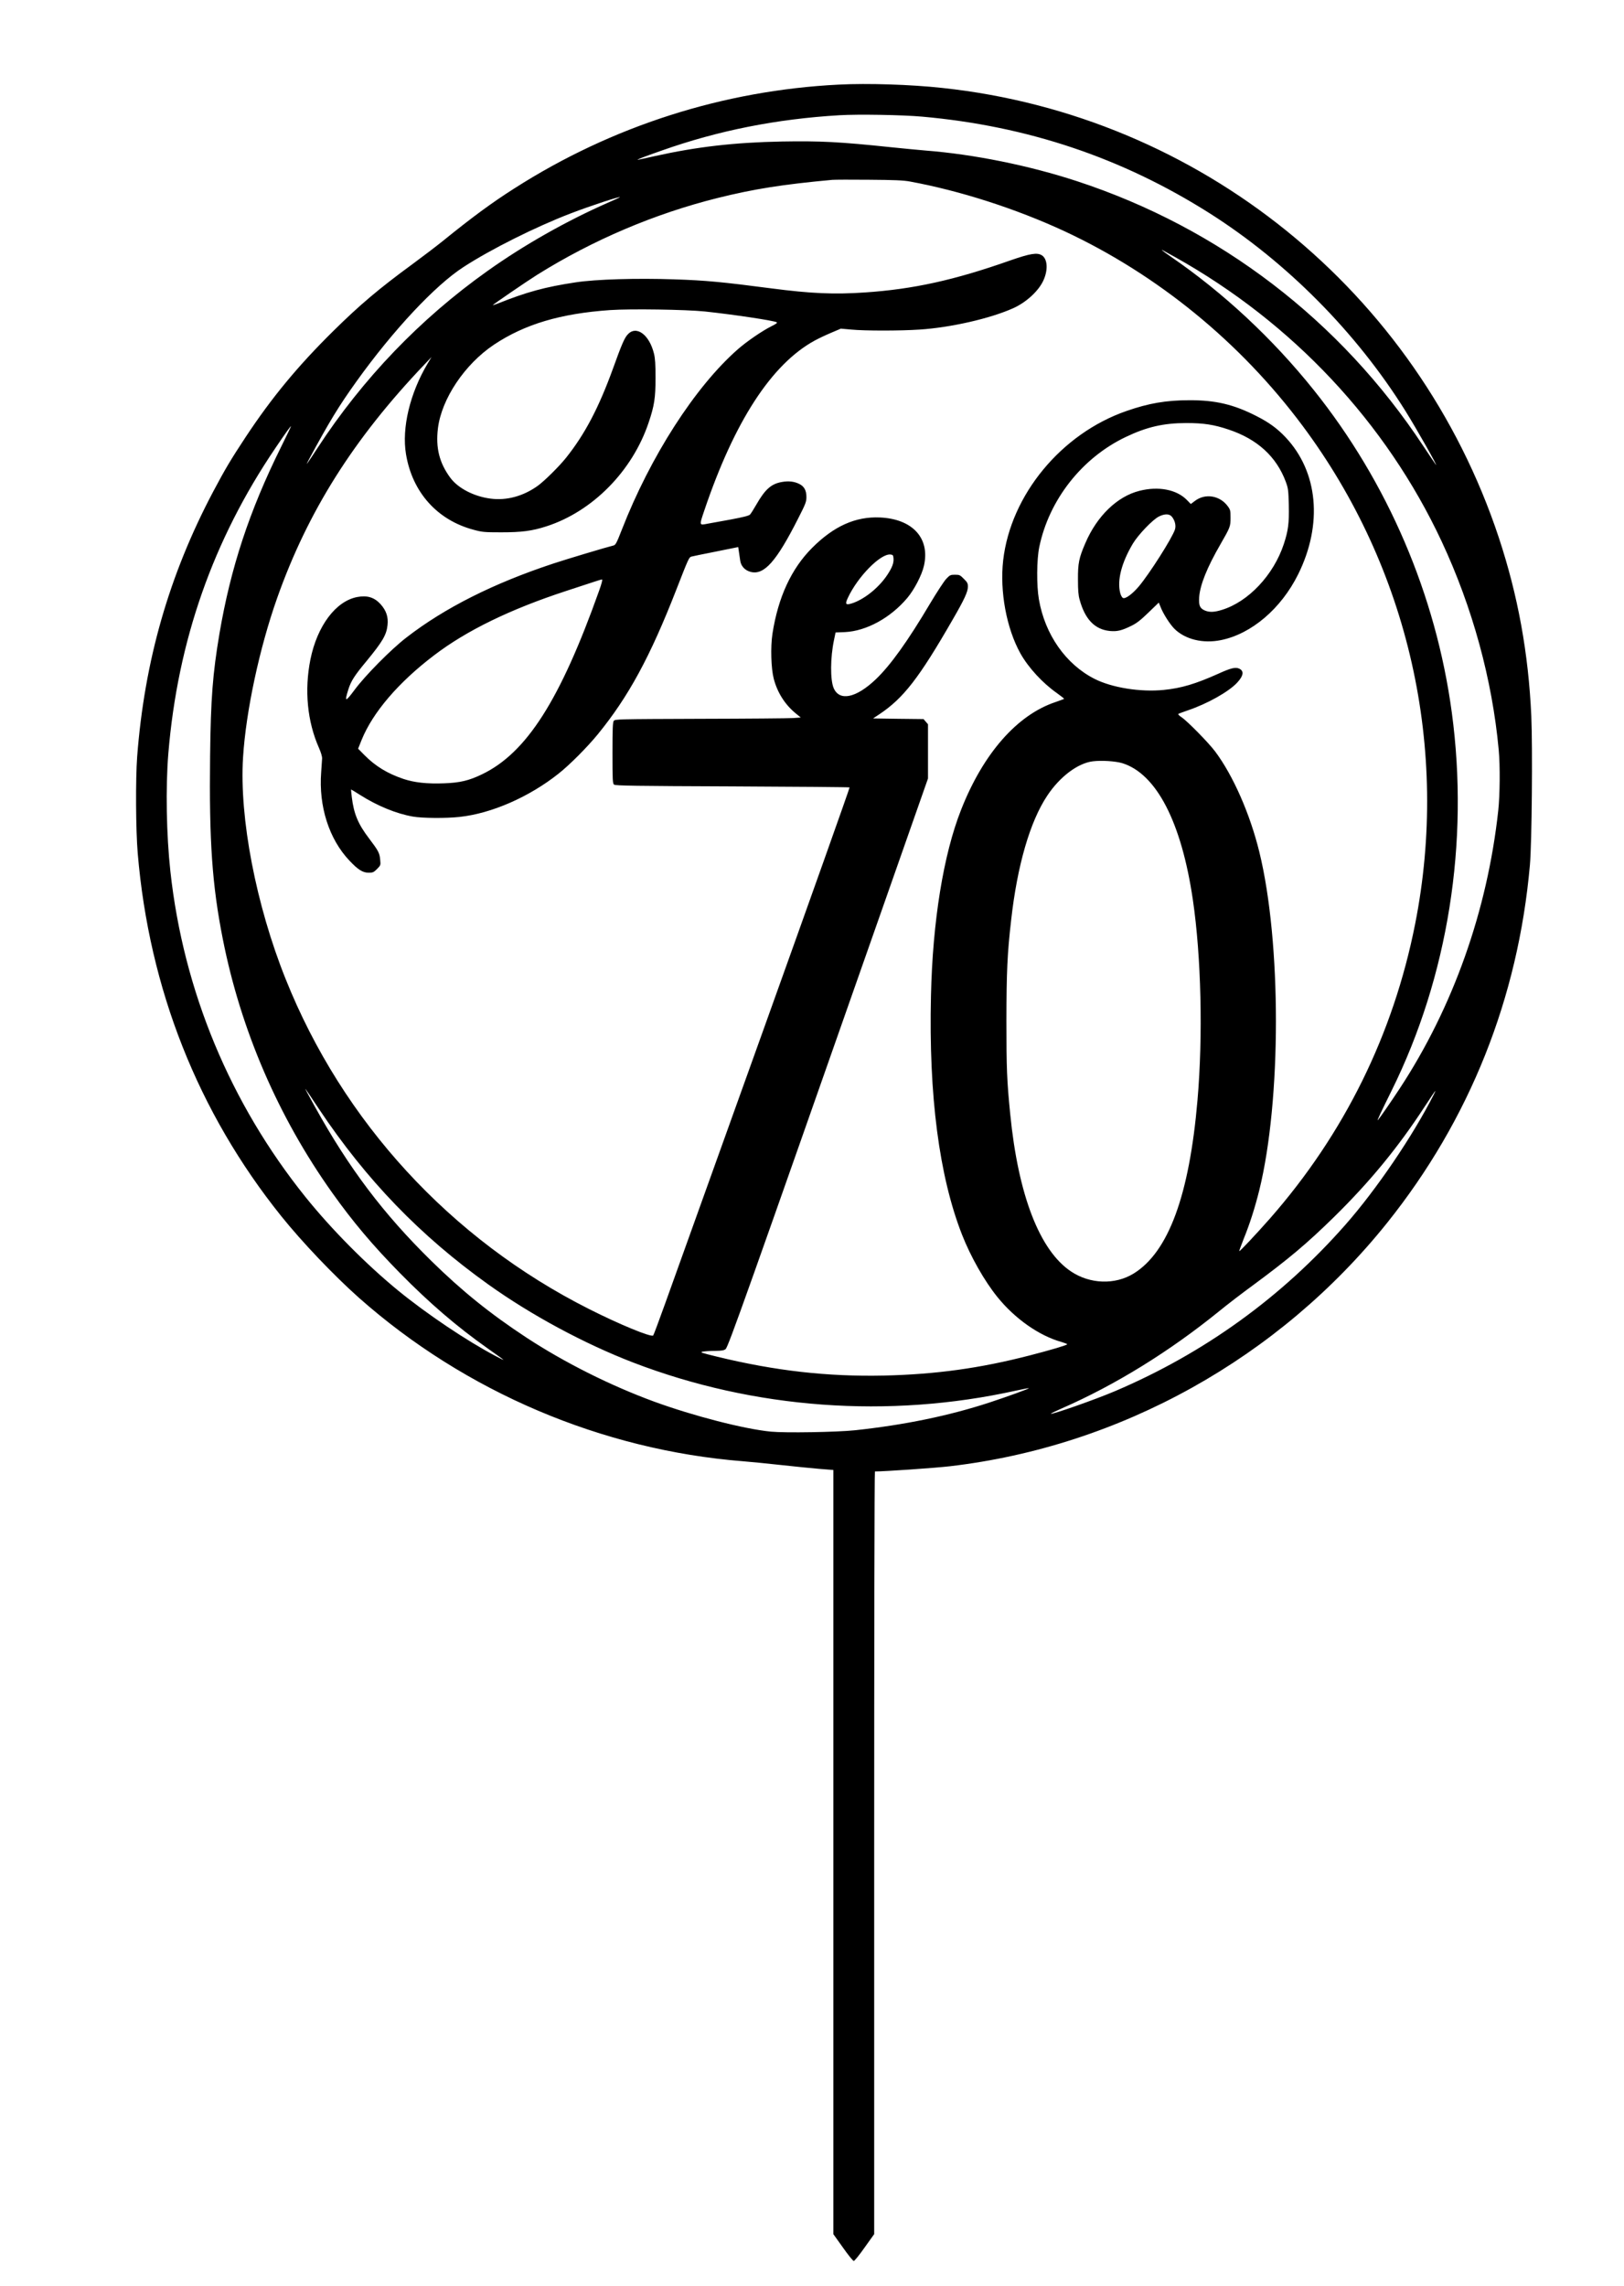 <?xml version="1.0" encoding="UTF-8" standalone="yes"?>
<svg version="1.0" xmlns="http://www.w3.org/2000/svg" width="1312pt" height="1846pt" viewBox="0 0 1750 2462" preserveAspectRatio="xMidYMid meet">
  <g transform="translate(0,2462) scale(0.1,-0.1)" fill="#000000" stroke="none">
    <path d="M9040 23710 c-1245 -62 -2447 -447 -3497 -1118 -245 -156 -453 -309
-779 -573 -66 -53 -207 -160 -314 -239 -365 -267 -571 -441 -858 -724 -383
-378 -663 -716 -947 -1146 -157 -238 -218 -340 -348 -585 -475 -898 -740
-1822 -819 -2855 -18 -243 -15 -791 6 -1040 123 -1460 648 -2790 1547 -3910
224 -279 567 -639 838 -880 1144 -1013 2617 -1639 4136 -1760 77 -6 259 -24
405 -40 146 -16 334 -35 418 -42 l152 -12 0 -4116 0 -4116 103 -144 c56 -80
109 -145 117 -145 8 0 61 65 117 145 l103 144 0 4108 c0 2259 3 4108 8 4108
104 0 654 38 807 56 1837 214 3548 1167 4714 2624 888 1110 1410 2419 1537
3853 21 237 30 1263 15 1607 -31 678 -144 1296 -350 1920 -879 2652 -3225
4548 -5996 4844 -340 37 -805 52 -1115 36z m895 -345 c1136 -101 2154 -443
3095 -1038 834 -528 1584 -1284 2113 -2130 116 -185 358 -612 330 -582 -5 6
-66 96 -135 200 -893 1354 -2195 2350 -3731 2854 -519 170 -1112 290 -1637
331 -74 6 -238 22 -365 35 -560 59 -767 69 -1180 62 -512 -10 -917 -57 -1367
-157 -98 -22 -181 -40 -185 -40 -15 1 59 30 259 100 607 215 1237 340 1913
380 201 12 680 4 890 -15z m-130 -699 c543 -100 1143 -293 1667 -536 1001
-467 1893 -1195 2564 -2095 1146 -1537 1586 -3484 1213 -5369 -235 -1187 -763
-2258 -1564 -3171 -150 -170 -326 -357 -331 -352 -2 2 19 59 46 128 68 167
122 337 170 529 239 970 239 2673 0 3645 -100 408 -282 822 -475 1080 -70 94
-302 330 -363 370 -24 16 -39 31 -35 35 4 4 51 21 103 39 210 71 440 200 531
298 71 76 77 129 19 153 -39 16 -90 4 -223 -57 -244 -109 -396 -155 -587 -174
-252 -25 -557 24 -745 119 -310 157 -535 478 -600 857 -26 150 -24 428 4 563
105 509 460 961 932 1186 226 108 407 150 654 150 186 0 297 -17 454 -70 310
-103 516 -292 617 -564 25 -69 28 -89 32 -252 4 -193 -6 -272 -54 -418 -110
-333 -382 -622 -668 -709 -80 -25 -133 -27 -181 -7 -55 23 -69 54 -63 144 10
133 84 319 231 573 103 179 107 189 107 282 0 77 -2 87 -29 124 -85 117 -244
143 -355 58 l-44 -33 -43 44 c-110 112 -306 150 -510 98 -240 -60 -459 -272
-584 -565 -68 -157 -80 -216 -79 -389 0 -118 4 -170 18 -219 58 -212 164 -321
326 -337 78 -7 126 4 230 55 58 28 99 60 186 144 l111 107 17 -42 c28 -75 102
-191 152 -241 116 -114 308 -161 502 -121 329 67 648 340 831 709 267 539 215
1104 -136 1476 -90 95 -177 159 -313 228 -244 125 -441 172 -723 171 -247 0
-438 -32 -678 -116 -702 -243 -1248 -904 -1329 -1609 -38 -336 36 -733 186
-1003 86 -153 238 -318 393 -427 45 -32 80 -60 77 -62 -3 -3 -44 -18 -93 -35
-413 -138 -778 -554 -1016 -1159 -191 -484 -307 -1201 -325 -2004 -25 -1077
88 -1945 335 -2575 93 -237 241 -498 381 -671 189 -234 450 -417 690 -484 34
-10 62 -21 62 -25 0 -9 -182 -63 -400 -119 -537 -139 -1013 -205 -1575 -218
-609 -13 -1172 51 -1800 204 -175 43 -187 47 -150 54 22 4 81 8 131 8 72 1 96
5 113 19 28 22 220 563 1700 4777 l481 1370 0 292 0 292 -24 28 -24 28 -272 3
-272 4 68 45 c259 173 426 387 789 1018 127 219 165 302 165 356 0 36 -6 48
-44 85 -40 41 -47 44 -95 44 -48 0 -55 -3 -94 -44 -23 -24 -100 -142 -172
-262 -243 -410 -430 -671 -589 -822 -212 -201 -391 -238 -453 -92 -37 89 -36
326 4 516 l17 82 100 4 c232 11 492 153 673 368 75 89 156 245 179 345 69 298
-122 507 -476 522 -261 11 -494 -93 -728 -327 -225 -225 -367 -533 -428 -925
-22 -145 -15 -375 14 -486 39 -148 119 -274 231 -368 l60 -49 -82 -6 c-45 -3
-495 -7 -1000 -8 -895 -3 -919 -4 -933 -22 -11 -16 -14 -81 -14 -347 0 -291 2
-328 17 -340 13 -12 228 -15 1274 -19 691 -3 1260 -8 1264 -11 3 -4 -415
-1180 -930 -2615 -515 -1435 -991 -2760 -1057 -2944 -66 -184 -124 -339 -129
-345 -21 -22 -364 119 -694 286 -1489 751 -2652 2016 -3267 3554 -319 795
-500 1737 -459 2386 31 498 177 1180 368 1719 330 932 823 1714 1587 2515 l76
80 -42 -70 c-191 -321 -280 -694 -233 -976 68 -411 337 -711 730 -815 92 -25
116 -27 295 -27 221 0 332 14 487 64 498 160 928 596 1103 1119 61 180 74 266
74 480 0 148 -4 211 -17 263 -51 207 -193 308 -285 203 -34 -38 -65 -111 -155
-361 -155 -427 -303 -709 -507 -965 -77 -96 -231 -248 -305 -302 -156 -112
-336 -161 -509 -138 -179 23 -350 112 -433 224 -119 161 -159 323 -134 532 39
319 289 692 605 903 331 220 716 335 1251 372 221 15 816 6 1020 -15 309 -33
742 -98 774 -116 11 -6 -5 -18 -56 -43 -103 -52 -266 -164 -363 -249 -460
-404 -942 -1154 -1250 -1945 -56 -143 -66 -162 -89 -168 -68 -16 -515 -150
-647 -194 -645 -213 -1172 -478 -1584 -797 -163 -125 -444 -409 -558 -563
-102 -137 -112 -136 -67 7 28 87 65 146 195 302 172 209 215 282 226 387 10
89 -14 158 -76 227 -67 73 -144 96 -250 76 -232 -44 -432 -312 -505 -673 -66
-331 -34 -667 92 -952 22 -50 35 -93 34 -115 -1 -19 -6 -86 -10 -148 -28 -367
85 -720 304 -951 93 -99 144 -131 208 -131 44 0 54 4 90 40 39 40 40 41 34 99
-6 73 -19 97 -119 229 -119 156 -165 265 -187 447 -5 44 -9 81 -8 82 1 1 45
-26 97 -59 186 -118 391 -202 568 -233 101 -18 357 -20 504 -4 344 37 750 214
1068 467 119 94 308 284 421 422 331 405 565 835 849 1564 128 329 135 343
159 351 11 3 129 28 263 54 l243 49 7 -47 c4 -25 10 -68 14 -95 7 -61 50 -109
112 -125 145 -39 278 110 514 577 80 157 88 178 88 230 0 70 -24 114 -77 140
-54 27 -114 34 -188 21 -114 -20 -180 -78 -275 -244 -28 -49 -59 -98 -68 -107
-12 -13 -75 -28 -207 -53 -105 -19 -216 -39 -248 -45 -94 -18 -93 -23 -38 140
324 960 725 1579 1191 1833 36 20 114 57 173 82 l108 46 112 -10 c145 -14 527
-14 737 0 336 22 761 119 1008 230 139 62 272 184 324 296 54 114 47 235 -15
274 -51 32 -124 20 -343 -56 -598 -211 -1042 -309 -1562 -344 -333 -23 -583
-12 -1012 44 -520 68 -704 86 -1043 97 -403 14 -844 1 -1062 -32 -332 -50
-529 -104 -842 -229 -29 -11 -53 -19 -53 -17 0 6 371 260 480 328 602 376
1267 658 1945 827 391 97 700 146 1235 195 25 2 203 3 395 1 273 -2 370 -6
440 -19z m-3126 -170 c-2 -2 -62 -30 -134 -61 -443 -195 -904 -456 -1295 -735
-721 -512 -1340 -1157 -1828 -1904 -116 -178 -139 -209 -94 -126 222 411 321
574 513 842 395 551 847 1035 1154 1233 294 191 776 432 1154 577 210 81 549
192 530 174z m5985 -645 c1266 -708 2272 -1781 2871 -3062 332 -710 545 -1487
615 -2247 16 -170 13 -486 -5 -652 -118 -1080 -487 -2119 -1062 -2995 -96
-146 -213 -315 -235 -340 -15 -16 33 86 149 320 607 1227 837 2672 647 4074
-171 1265 -691 2477 -1488 3472 -441 551 -971 1045 -1536 1433 -47 32 -89 63
-95 69 -12 12 -21 17 139 -72z m-9637 -2048 c-341 -688 -541 -1297 -662 -2006
-73 -434 -94 -700 -101 -1322 -11 -915 22 -1389 137 -1970 194 -981 597 -1915
1179 -2733 222 -312 437 -567 730 -865 315 -321 613 -577 943 -810 208 -147
209 -147 92 -86 -314 165 -744 454 -1055 708 -344 282 -715 656 -997 1006
-813 1011 -1317 2224 -1457 3510 -43 394 -52 904 -22 1270 101 1214 482 2300
1154 3290 117 173 162 235 168 235 2 0 -47 -102 -109 -227z m9602 -749 c33
-42 45 -95 32 -137 -31 -94 -274 -476 -390 -614 -70 -82 -145 -137 -171 -123
-9 5 -23 29 -29 54 -34 137 14 324 136 530 58 97 217 263 283 294 63 31 113
29 139 -4z m-3001 -444 c5 -51 -12 -99 -66 -181 -93 -141 -255 -270 -390 -310
-59 -17 -67 -5 -36 61 105 227 351 478 459 468 26 -3 30 -7 33 -38z m-3172
-352 c-420 -1180 -782 -1747 -1262 -1978 -141 -68 -238 -91 -409 -97 -185 -7
-319 8 -437 47 -174 59 -302 137 -421 257 l-68 69 38 95 c120 296 398 621 782
912 350 267 822 496 1421 692 129 42 267 87 305 100 39 13 76 24 82 24 8 1 -3
-43 -31 -121z m5638 -1858 c368 -115 637 -635 760 -1471 90 -611 110 -1466 50
-2159 -88 -1028 -314 -1639 -690 -1869 -200 -122 -468 -113 -672 23 -339 225
-570 824 -656 1696 -36 362 -41 491 -41 1005 1 529 9 719 51 1085 66 589 203
1061 389 1340 135 204 329 350 490 370 97 12 245 2 319 -20z m-8657 -3725
c510 -764 1090 -1365 1823 -1889 464 -332 1037 -640 1564 -843 1302 -500 2752
-606 4125 -302 73 16 135 28 138 26 5 -5 -235 -92 -427 -155 -437 -143 -916
-241 -1445 -298 -201 -21 -753 -30 -908 -15 -288 28 -835 169 -1257 323 -472
173 -967 421 -1380 692 -389 256 -692 500 -1024 826 -515 506 -884 994 -1253
1660 -86 156 -109 198 -101 190 3 -3 69 -99 145 -215z m12012 153 c-226 -446
-615 -1018 -949 -1398 -687 -782 -1523 -1385 -2483 -1794 -216 -92 -681 -255
-693 -244 -2 3 51 28 119 58 578 253 1160 613 1694 1046 83 68 247 194 365
280 386 285 579 447 872 734 389 382 692 751 980 1193 60 92 111 167 113 167
2 0 -6 -19 -18 -42z"/>
  </g>
</svg>